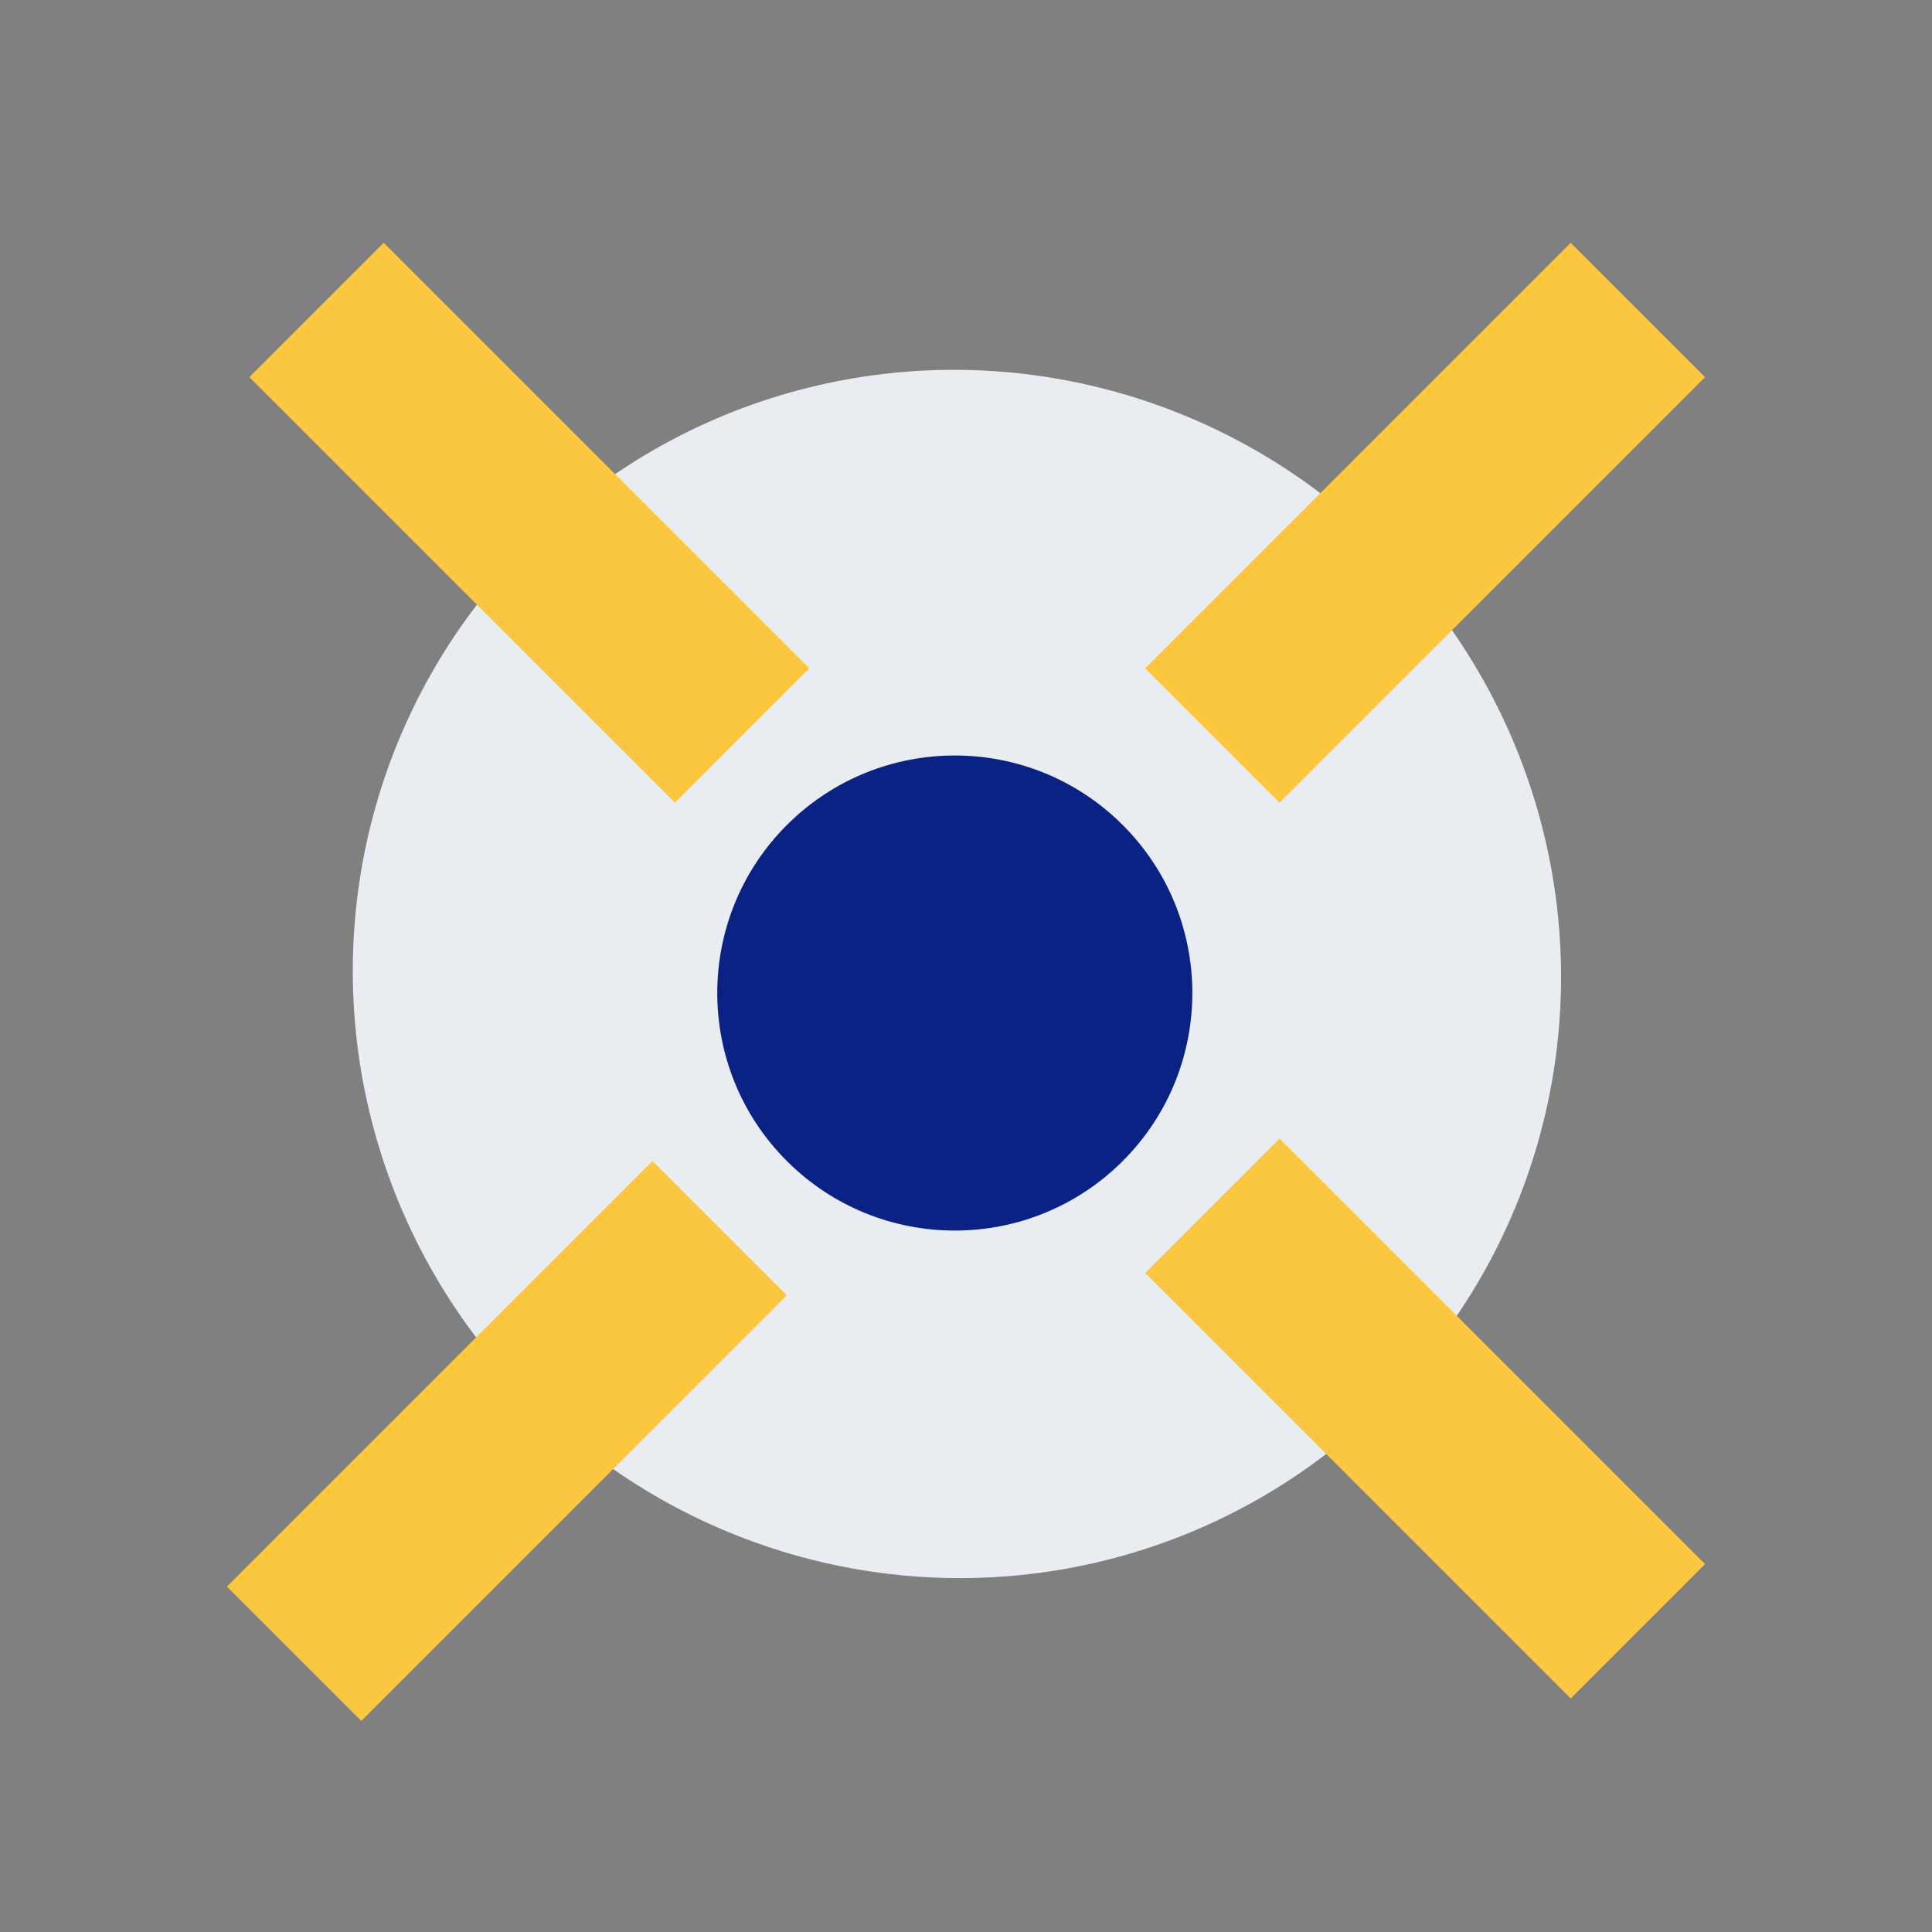 <svg xmlns="http://www.w3.org/2000/svg" xmlns:xlink="http://www.w3.org/1999/xlink" width="61px" height="61px" viewBox="0 0 61 61"><rect x="0" y="0" width="61" height="61" fill="#808080" stroke="none"/><title>bullseye</title><g id="bullseye" stroke="none" stroke-width="1" fill="none" fill-rule="evenodd"><g id="Group-12" transform="translate(30.5, 31) rotate(45) translate(-30.5, -31)translate(1, 1)"><ellipse id="Oval" fill="#E9EDF1" cx="29.122" cy="30.027" rx="19.122" ry="19.027"></ellipse><circle id="Oval" fill="#092284" cx="29.5" cy="30.5" r="7.5"></circle><g id="Group-10" transform="translate(-0, 0)" fill="#FAC73E"><rect id="Rectangle" x="40" y="26.5" width="19" height="6"></rect><rect id="Rectangle" transform="translate(29.5, 50.5) rotate(90) translate(-29.5, -50.5)" x="20" y="47.5" width="19" height="6"></rect><rect id="Rectangle" transform="translate(29.5, 9.5) rotate(90) translate(-29.5, -9.5)" x="20" y="6.5" width="19" height="6"></rect><rect id="Rectangle" x="-2.59216287e-13" y="26.5" width="19" height="6"></rect></g></g></g></svg>